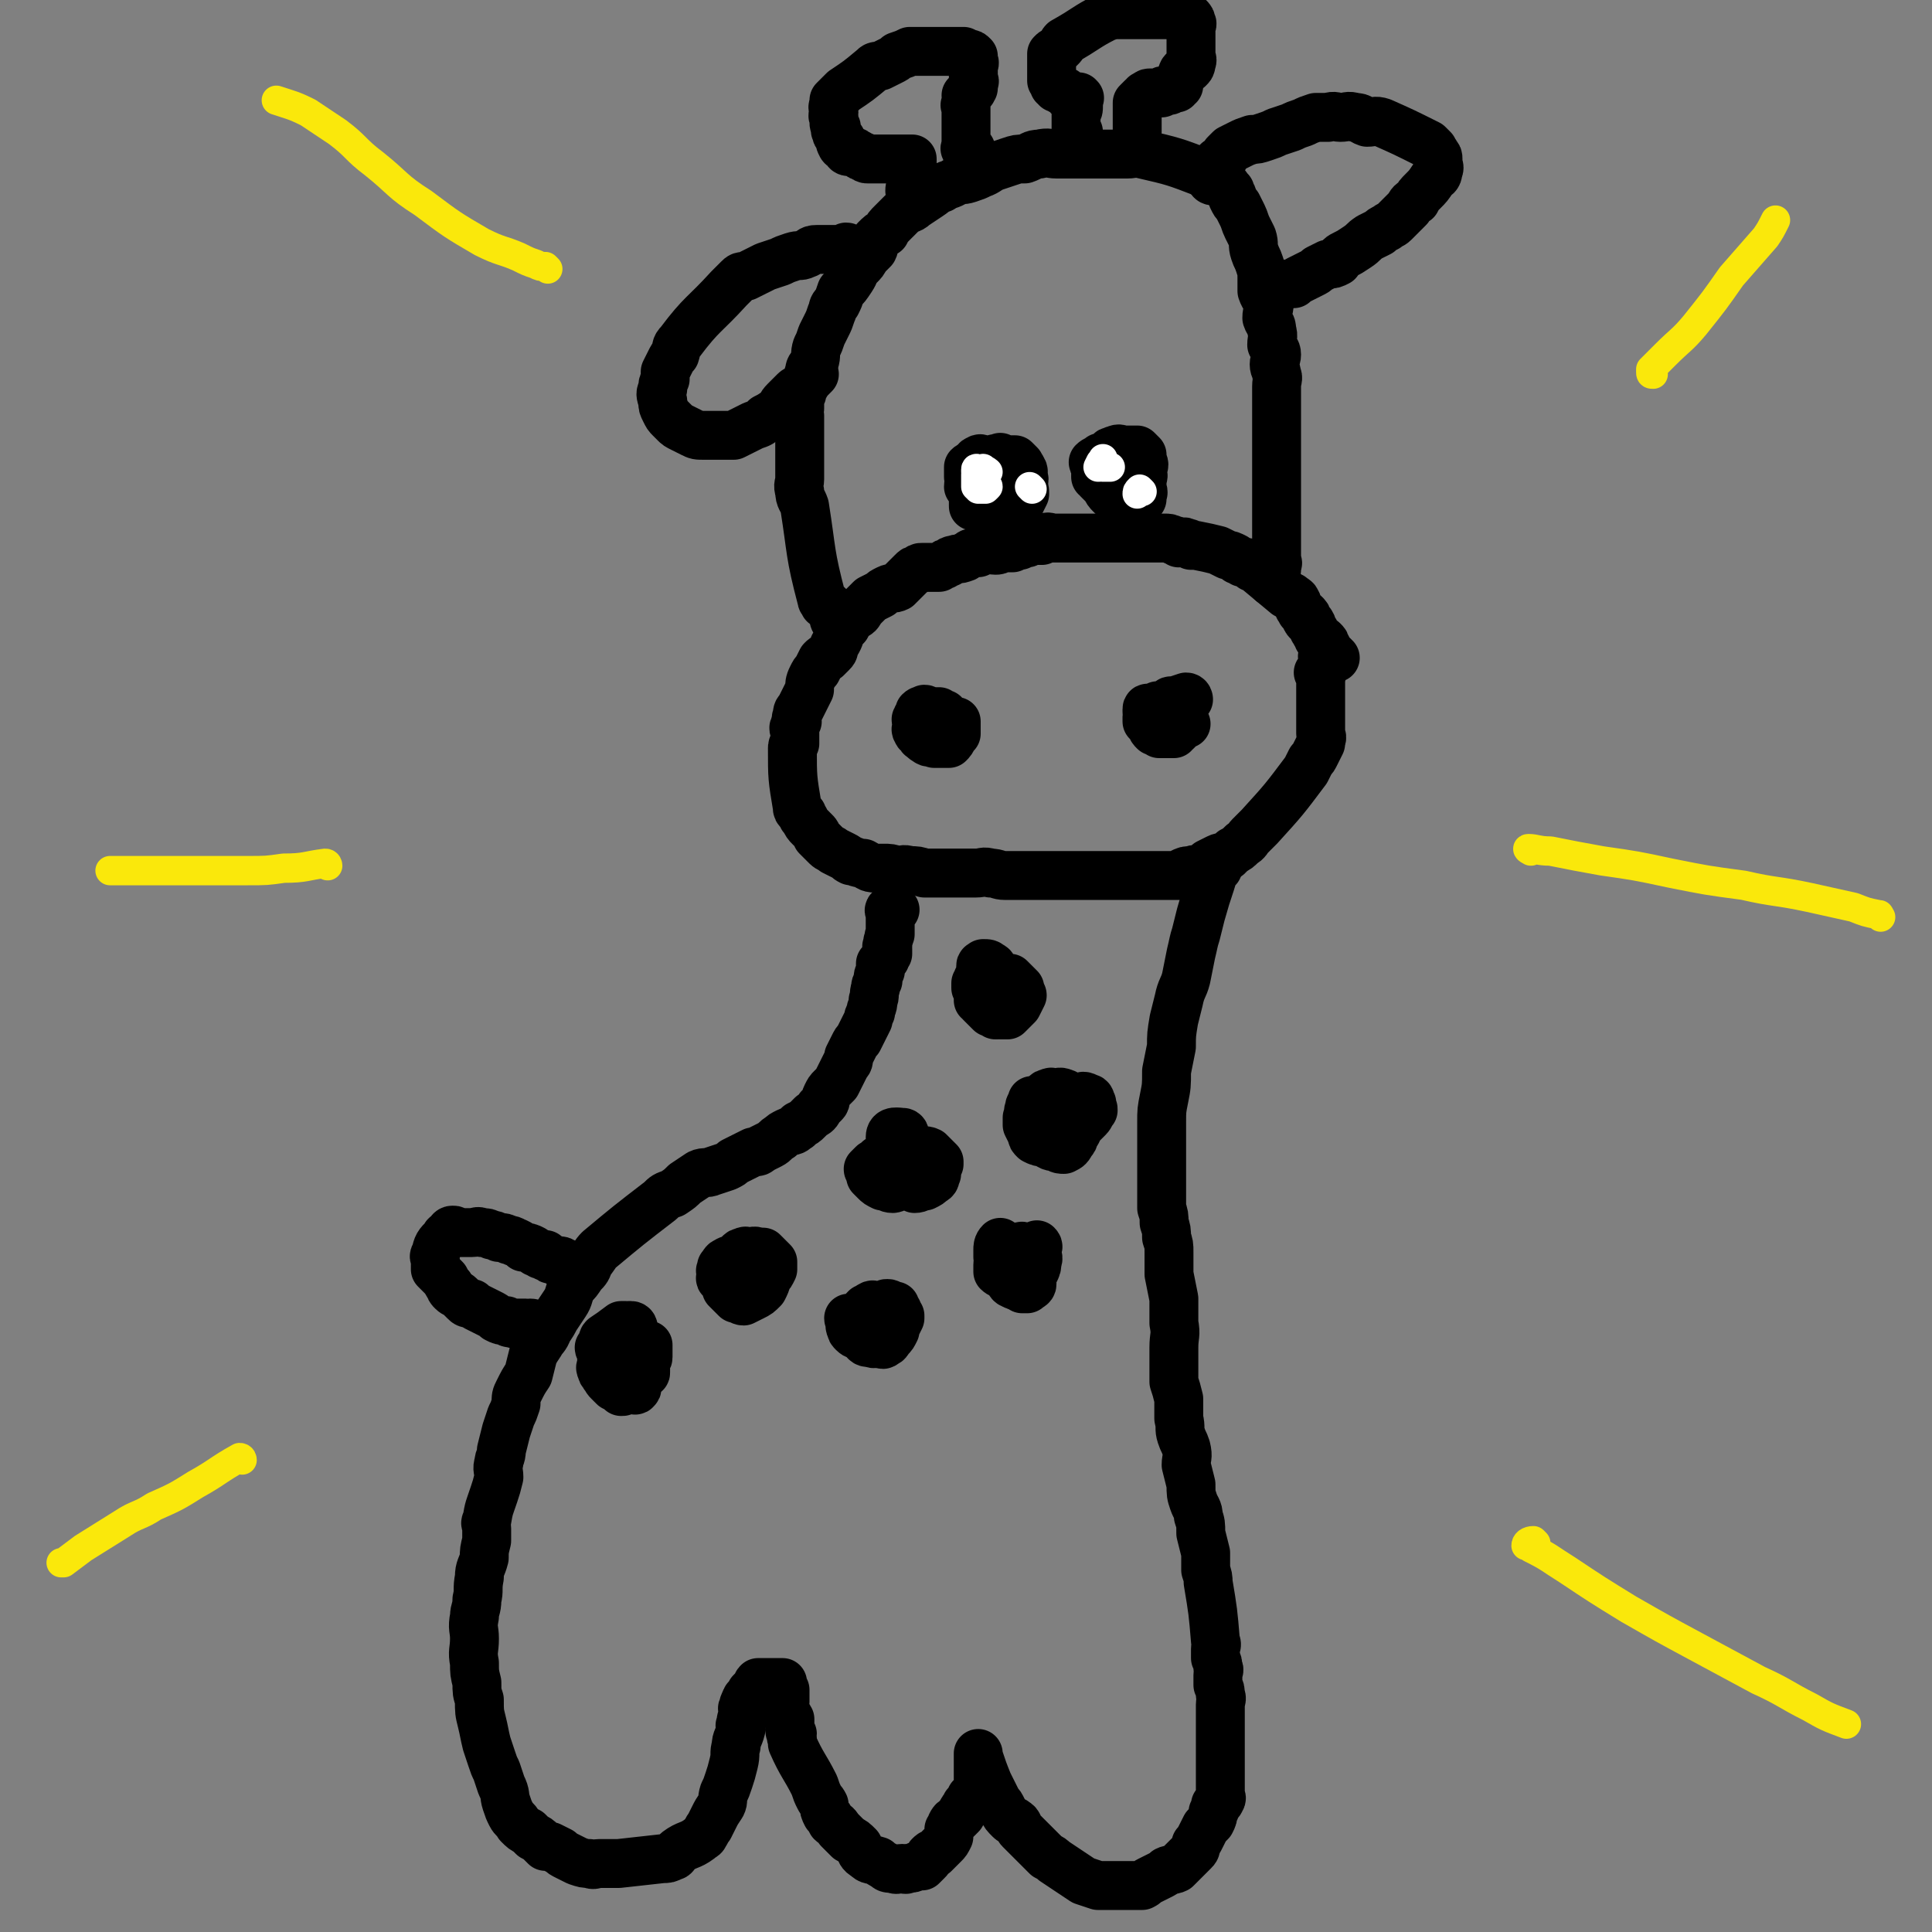 <svg viewBox='0 0 790 790' version='1.1' xmlns='http://www.w3.org/2000/svg' xmlns:xlink='http://www.w3.org/1999/xlink'><rect x="0" y="0" width="790" height="790" fill="#808080" stroke="none"/><g fill='none' stroke='#000000' stroke-width='20' stroke-linecap='round' stroke-linejoin='round'><path d='M498,355c0,0 -1,-1 -1,-1 -1,3 -1,4 -2,7 -2,6 -2,6 -4,13 -1,4 -1,4 -2,8 -1,3 -1,4 -2,8 -1,5 -1,5 -2,10 -1,4 -2,4 -3,9 -1,4 -1,4 -2,8 -1,6 -1,6 -1,11 -1,5 -1,5 -2,10 0,6 0,6 -1,11 -1,5 -1,5 -1,10 0,4 0,4 0,8 0,3 0,3 0,6 0,3 0,3 0,6 0,3 0,3 0,7 0,4 0,4 0,8 1,3 1,3 1,6 1,3 1,3 1,6 1,3 1,3 1,6 0,5 0,5 0,9 1,5 1,5 2,10 0,5 0,5 0,10 1,5 0,5 0,10 0,4 0,4 0,8 0,3 0,3 0,6 1,3 1,3 2,7 0,4 0,4 0,8 1,4 0,4 1,7 1,3 1,2 2,5 1,4 0,4 0,7 1,4 1,4 2,8 0,4 0,4 1,7 1,3 2,3 2,6 1,3 1,3 1,7 1,4 1,4 2,8 0,4 0,4 0,7 1,3 1,3 1,5 2,12 2,12 3,24 1,2 0,2 0,3 0,2 0,2 0,4 1,2 1,2 1,4 1,1 0,1 0,3 0,2 0,2 0,4 1,2 1,2 1,4 1,2 0,2 0,4 0,2 0,2 0,4 0,1 0,1 0,3 0,2 0,2 0,4 0,1 0,1 0,2 0,2 0,2 0,3 0,1 0,1 0,3 0,1 0,1 0,3 0,1 0,1 0,2 0,2 0,2 0,4 0,2 0,2 0,4 0,1 0,1 0,2 0,2 0,2 0,3 0,1 1,1 0,2 0,1 -1,1 -2,2 0,2 0,2 -1,3 0,2 0,2 -1,4 -1,1 -1,1 -2,2 -1,2 -1,2 -2,4 -1,2 -1,2 -2,3 0,2 0,2 -1,3 -1,1 -1,1 -2,2 -1,1 -1,1 -2,2 -1,1 -1,1 -3,3 -2,1 -2,0 -4,1 -1,1 -1,1 -3,2 -2,1 -2,1 -4,2 -2,1 -1,1 -3,2 -3,0 -3,0 -5,0 -2,0 -2,0 -5,0 -2,0 -2,0 -4,0 -2,0 -2,0 -4,0 -3,-1 -3,-1 -6,-2 -3,-2 -3,-2 -6,-4 -3,-2 -3,-2 -6,-4 -1,-1 -1,-1 -3,-2 -2,-2 -2,-2 -4,-4 -2,-2 -2,-2 -3,-3 -2,-2 -2,-2 -4,-4 -1,-1 0,-2 -2,-3 -1,-1 -1,0 -2,-1 -2,-2 -2,-2 -3,-4 -1,-2 -1,-2 -2,-3 -1,-2 -1,-2 -2,-4 -1,-2 -1,-2 -2,-4 -2,-5 -2,-5 -4,-11 0,0 0,-1 0,-1 0,0 0,1 0,1 0,1 0,1 0,2 0,1 0,1 0,2 0,1 0,1 0,2 0,1 0,1 0,2 0,1 0,1 0,2 0,0 0,0 0,1 0,1 1,1 0,2 0,1 0,1 -1,2 -1,1 -1,1 -2,2 0,1 0,1 -1,2 0,0 0,1 -1,1 0,1 -1,1 -1,2 -1,1 -1,1 -1,2 -1,1 -1,1 -2,2 -1,1 -1,0 -2,2 0,1 0,1 -1,2 0,2 0,2 0,3 -1,2 -1,2 -2,3 -1,1 -1,1 -2,2 -1,1 -1,1 -2,2 -1,0 -1,0 -2,1 0,1 0,1 -1,2 -1,1 -1,1 -2,2 -1,0 -1,0 -2,0 -2,1 -2,1 -4,1 -1,1 -1,0 -2,0 -2,0 -2,1 -4,0 -2,0 -2,0 -3,-1 -2,-1 -2,-1 -3,-2 -3,-1 -3,0 -5,-2 -2,-1 -2,-2 -3,-4 -2,-2 -2,-2 -4,-3 -2,-2 -2,-2 -4,-4 -1,-2 -2,-2 -3,-3 -1,-2 -1,-2 -2,-3 -1,-2 -1,-2 -1,-4 -1,-2 -1,-1 -2,-3 -1,-2 -1,-2 -2,-5 -4,-8 -5,-8 -9,-17 0,-1 0,-1 0,-2 -1,-1 0,-1 0,-2 -1,-1 -1,-1 -1,-1 0,-1 0,-1 0,-2 0,-2 0,-2 0,-3 -1,-2 -2,-2 -3,-4 0,-1 1,-1 1,-3 0,-1 0,-1 0,-1 0,-1 0,-1 0,-2 0,-1 0,-1 0,-2 -1,-1 -1,-1 -1,-2 -1,0 0,-1 0,-1 -1,0 -2,0 -3,0 0,0 0,0 -1,0 0,0 0,0 -1,0 -1,0 -1,0 -1,0 -1,0 -1,0 -2,0 0,0 0,0 0,0 -1,0 -2,0 -2,0 -1,1 0,1 -1,2 -1,1 -1,1 -2,2 0,1 0,1 0,2 -1,1 -2,0 -2,1 -1,2 -1,2 -1,3 -1,1 0,1 0,2 0,1 0,1 0,2 -1,1 -1,1 -1,3 -1,1 0,1 0,2 -1,4 -2,4 -2,7 -1,3 0,3 -1,7 -1,4 -1,4 -2,7 -1,3 -1,3 -2,5 -1,3 0,3 -1,5 -2,3 -2,3 -3,5 -1,2 -1,2 -2,4 -1,1 -1,2 -2,3 0,1 -1,1 -2,2 -4,3 -5,2 -9,5 -1,1 -1,2 -2,2 -2,1 -2,1 -4,1 -9,1 -9,1 -18,2 -1,0 -1,0 -2,0 -1,0 -1,0 -2,0 -2,0 -2,0 -4,0 -2,0 -2,1 -4,0 -2,0 -2,0 -5,-1 -2,-1 -2,-1 -4,-2 -2,-1 -2,-1 -3,-2 -2,-1 -2,-1 -4,-2 -1,0 -1,0 -2,0 -1,-1 -1,-1 -2,-2 -1,-1 -1,-1 -3,-2 -1,-1 -1,-1 -2,-2 -2,-1 -2,-1 -4,-3 -1,-2 -2,-2 -3,-4 -1,-2 -1,-2 -2,-5 -1,-3 0,-3 -2,-7 -1,-3 -1,-3 -2,-6 -1,-2 -1,-2 -2,-5 -1,-3 -1,-3 -2,-6 -1,-4 -1,-5 -2,-9 -1,-4 -1,-4 -1,-9 -1,-3 -1,-3 -1,-7 -1,-4 -1,-4 -1,-8 -1,-5 0,-5 0,-10 0,-4 -1,-4 0,-9 0,-3 1,-3 1,-7 1,-4 0,-4 1,-9 0,-4 1,-4 2,-8 0,-3 0,-3 1,-7 0,-2 0,-2 0,-5 0,-2 -1,-2 0,-3 1,-6 1,-5 3,-11 1,-3 1,-3 2,-7 0,-3 -1,-3 0,-6 0,-2 1,-2 1,-5 1,-4 1,-4 2,-8 1,-3 1,-3 2,-6 1,-2 1,-2 2,-5 0,-3 0,-3 1,-5 2,-4 2,-4 4,-7 1,-4 1,-4 2,-8 1,-2 1,-2 3,-5 1,-2 2,-2 3,-5 2,-3 2,-3 3,-5 2,-3 2,-3 4,-6 2,-3 1,-3 3,-7 2,-2 2,-2 4,-5 2,-2 2,-2 3,-5 2,-2 2,-3 4,-5 12,-10 12,-10 25,-20 2,-2 2,-2 5,-3 3,-2 3,-2 5,-4 3,-2 3,-2 6,-4 2,-1 3,0 5,-1 3,-1 3,-1 6,-2 2,-1 2,-1 3,-2 2,-1 2,-1 4,-2 2,-1 2,-1 4,-2 2,0 2,0 3,-1 2,-1 2,-1 4,-2 2,-1 2,-2 4,-3 1,-1 1,-1 3,-2 2,-1 2,0 4,-2 1,0 0,-1 1,-1 2,-1 2,-1 3,-2 1,-1 1,-1 2,-2 2,-1 2,-1 3,-3 1,-1 1,-1 2,-2 1,-1 0,-1 1,-3 1,-2 1,-2 2,-3 1,-1 1,-1 2,-2 1,-2 1,-2 2,-4 1,-2 1,-2 2,-4 1,-1 1,-1 1,-3 1,-2 1,-2 2,-4 1,-2 1,-2 2,-3 1,-2 1,-2 2,-4 1,-2 1,-2 2,-4 0,-1 0,-1 1,-3 0,-2 1,-2 1,-5 1,-2 0,-2 1,-5 0,-1 0,-1 1,-3 0,-2 0,-2 1,-4 0,-1 0,-1 0,-3 1,-1 1,-1 2,-2 0,-1 0,-1 1,-2 0,-1 0,-1 0,-2 0,-1 -1,-1 0,-1 0,-1 0,-1 0,-2 1,-2 0,-2 1,-3 0,-1 0,-1 0,-2 0,-1 0,-1 0,-2 0,-1 0,-1 0,-1 0,-1 0,-1 0,-2 0,-1 0,-1 0,-2 0,0 -1,-1 0,-1 0,0 0,0 1,-1 0,0 0,1 1,1 '/><path d='M546,269c0,0 -1,-1 -1,-1 -2,0 -3,1 -4,1 -1,-1 1,-2 1,-3 1,-1 1,-1 0,-2 0,-1 0,-1 -1,-2 -1,-1 -1,0 -2,-1 0,-1 0,-1 -1,-2 0,-1 -1,-1 -1,-2 -1,-1 0,-1 -1,-2 0,-1 -1,0 -2,-2 0,0 1,-1 0,-1 0,-1 -1,-1 -2,-2 0,-1 -1,-1 -1,-2 -1,-1 0,-1 -1,-2 0,-1 -1,-1 -2,-2 -1,0 -1,-1 -2,-1 -6,-5 -6,-5 -12,-10 -1,-1 -1,-1 -2,-1 -1,-1 -1,-1 -2,-2 -1,0 -1,0 -2,0 -1,-1 -1,-1 -2,-1 -1,-1 -1,-1 -1,-1 -2,-1 -2,-1 -3,-1 -2,-1 -2,-1 -4,-2 -4,-1 -4,-1 -9,-2 -1,0 -1,0 -2,0 -1,-1 -1,-1 -2,-1 -1,-1 -1,0 -3,0 -1,-1 -1,-1 -2,-1 -2,-1 -2,-1 -4,-1 -1,0 -1,0 -2,0 -2,0 -2,0 -3,0 -1,0 -1,0 -3,0 -1,0 -1,0 -2,0 -2,0 -2,0 -4,0 -1,0 -1,0 -2,0 -2,0 -2,0 -3,0 -1,0 -1,0 -3,0 -1,0 -1,0 -2,0 -2,0 -2,0 -4,0 -1,0 -1,0 -2,0 -2,0 -2,0 -3,0 -6,0 -6,0 -13,0 -1,0 -1,-1 -3,0 -1,0 0,0 -1,1 -1,0 -1,0 -2,0 -1,0 -1,0 -2,0 -1,0 -1,0 -2,1 -1,0 -1,0 -3,1 -1,0 -1,0 -3,1 -2,0 -2,0 -4,0 -2,1 -2,1 -3,1 -2,0 -2,-1 -4,0 -1,0 -1,0 -3,1 0,0 -1,0 -1,0 -2,0 -2,0 -3,1 -1,0 -1,1 -2,1 -2,1 -2,0 -4,1 -1,0 -1,0 -2,1 -1,0 -1,0 -2,1 -1,0 -1,0 -2,1 -1,0 -1,0 -2,0 -1,0 -1,0 -2,0 -1,0 -1,0 -2,0 0,0 0,0 -1,0 -1,0 -1,0 -2,1 -1,0 -1,0 -2,1 -1,1 -1,1 -2,2 -1,1 -1,1 -2,2 -1,1 -1,1 -2,2 -2,1 -2,0 -4,1 -2,1 -2,1 -3,2 -2,1 -2,1 -4,2 -2,2 -2,2 -4,4 -1,2 -1,2 -3,3 -2,2 -2,2 -3,4 -2,2 -2,2 -3,5 -1,2 -1,2 -2,3 0,2 0,2 -1,3 -1,1 -1,1 -2,2 -1,0 -1,0 -2,1 -1,2 -1,2 -2,4 -1,1 -1,1 -2,3 -1,2 -1,3 -1,5 -1,2 -1,2 -2,4 -1,2 -1,2 -2,4 -1,1 -1,1 -1,3 -1,1 0,1 0,2 -1,1 -1,1 -1,2 -1,1 0,1 0,2 0,0 0,0 0,1 0,2 0,2 0,4 -1,1 -1,1 -1,2 0,12 0,12 2,24 0,1 0,1 1,2 0,0 0,0 1,1 0,1 0,1 1,2 1,2 1,2 2,3 1,1 1,1 2,2 1,1 1,1 1,2 1,1 1,1 2,2 1,1 1,1 2,2 1,1 2,1 3,2 2,1 2,1 4,2 2,1 1,1 3,2 2,0 2,1 5,1 2,1 2,2 5,2 1,0 2,0 3,0 3,0 3,0 6,1 2,0 2,-1 5,0 3,0 3,0 6,1 2,0 2,0 5,0 3,0 3,0 5,0 3,0 3,0 6,0 2,0 2,0 5,0 3,0 3,-1 6,0 3,0 3,1 6,1 3,0 3,0 5,0 3,0 3,0 6,0 2,0 2,0 4,0 3,0 3,0 6,0 1,0 1,0 3,0 3,0 3,0 5,0 2,0 2,0 5,0 2,0 2,0 4,0 3,0 3,0 5,0 3,0 3,0 5,0 3,0 3,0 5,0 3,0 3,0 6,0 1,0 1,0 3,0 2,0 2,0 3,0 1,0 1,0 2,0 2,0 2,0 4,0 1,-1 1,-1 1,-1 2,-1 2,-1 4,-1 2,-1 2,0 4,-1 2,-1 2,-1 3,-2 2,-1 2,-1 4,-2 2,-1 2,0 4,-1 1,-1 1,-1 2,-2 2,-1 2,-1 4,-3 2,-1 2,-2 3,-3 2,-2 2,-2 4,-4 10,-11 10,-11 19,-23 1,-2 1,-2 2,-4 1,-1 1,-1 2,-3 1,-2 1,-2 2,-4 0,-1 0,-1 0,-1 1,-2 0,-2 0,-3 0,-1 0,-1 0,-3 0,-1 0,-1 0,-3 0,-3 0,-3 0,-6 0,-2 0,-2 0,-4 0,-2 0,-2 0,-3 0,-1 0,-1 0,-2 0,-1 0,-1 0,-2 0,-1 1,-1 0,-2 0,0 0,0 -1,0 '/><path d='M342,254c0,0 -1,0 -1,-1 0,0 1,0 1,-1 0,-1 0,-1 -1,-2 -1,-1 -1,-1 -2,-2 -1,-1 -1,-1 -2,-1 0,-1 -1,-1 -1,-2 -5,-19 -4,-19 -7,-38 -1,-3 -2,-3 -2,-6 -1,-3 0,-3 0,-5 0,-2 0,-2 0,-4 0,-2 0,-2 0,-4 0,-1 0,-1 0,-3 0,-2 0,-2 0,-4 0,-2 0,-2 0,-3 0,-2 0,-2 0,-4 0,-2 0,-2 0,-4 0,-1 -1,-1 0,-3 0,-2 0,-2 0,-4 1,-2 1,-2 1,-3 1,-2 1,-2 2,-4 1,-2 0,-2 1,-4 0,-2 1,-2 2,-4 1,-3 0,-3 1,-6 1,-2 1,-2 2,-5 1,-2 1,-2 2,-4 1,-2 1,-2 2,-5 1,-2 0,-2 2,-4 1,-2 1,-2 2,-5 2,-2 2,-2 4,-5 2,-3 1,-3 3,-5 2,-2 2,-2 3,-4 1,-1 1,-1 3,-3 1,-2 0,-2 1,-4 2,-2 2,-2 4,-3 1,-2 1,-2 3,-4 2,-2 2,-2 4,-4 2,-2 3,-1 5,-3 3,-2 3,-2 6,-4 3,-2 2,-2 5,-3 3,-2 3,-1 6,-3 2,-1 2,0 5,-1 3,-1 3,-1 5,-2 3,-1 3,-2 6,-3 3,-1 3,-1 6,-2 3,-1 3,-1 6,-1 3,-1 3,-2 6,-2 4,-1 4,0 7,0 3,0 3,0 6,0 2,0 2,0 5,0 4,0 4,0 7,0 2,0 2,0 5,0 3,0 3,0 6,0 3,0 3,-1 6,0 13,3 13,3 26,8 2,0 2,0 4,1 1,1 2,1 3,3 2,1 1,1 3,3 0,2 1,1 1,3 1,2 1,2 2,3 1,2 1,2 2,4 1,2 1,3 2,5 1,2 1,2 2,4 1,3 0,3 1,6 1,3 1,2 2,5 1,3 1,3 1,6 0,2 0,2 0,5 1,3 2,3 3,5 0,3 -1,3 -1,6 1,3 2,2 2,5 1,3 0,3 0,6 1,2 2,2 2,4 0,2 -1,2 -1,4 0,2 1,2 1,4 1,2 0,2 0,5 0,3 0,3 0,6 0,2 0,2 0,5 0,3 0,3 0,5 0,2 0,2 0,4 0,2 0,2 0,3 0,2 0,2 0,5 0,2 0,2 0,5 0,3 0,3 0,5 0,3 0,3 0,5 0,2 0,2 0,3 0,2 0,2 0,4 0,2 0,2 0,4 0,1 0,1 0,3 0,2 0,2 0,4 0,2 0,2 0,3 0,2 0,2 0,3 0,1 0,1 0,2 0,1 0,1 0,2 0,1 1,1 0,2 0,1 0,1 0,2 -1,2 -1,2 -2,3 0,1 0,1 0,2 '/><path d='M496,74c0,0 -1,0 -1,-1 0,0 0,0 0,-1 0,0 0,0 0,0 0,-1 0,-1 0,-1 0,-1 0,-1 0,-2 1,-1 1,0 1,-1 1,-1 1,-1 2,-2 1,0 1,0 2,-1 1,-1 1,-1 1,-2 1,-1 1,-1 2,-2 2,-1 2,-1 4,-2 2,-1 2,-1 5,-2 2,0 2,0 5,-1 3,-1 3,-1 5,-2 3,-1 3,-1 6,-2 2,-1 2,-1 5,-2 2,-1 2,-1 5,-2 2,0 2,0 5,0 3,-1 3,0 5,0 3,0 3,-1 6,0 3,0 2,1 5,2 3,0 3,-1 6,0 9,4 9,4 19,9 1,1 1,1 2,2 0,1 1,1 1,2 1,1 1,1 1,2 0,1 0,1 0,2 0,1 1,1 0,3 0,2 -1,2 -2,3 -2,3 -2,3 -4,5 -2,2 -2,2 -3,4 -2,1 -2,1 -3,3 -1,1 -1,1 -2,2 -1,1 -1,1 -2,2 -1,1 -1,1 -2,2 -1,1 -2,1 -3,2 -2,1 -2,1 -3,2 -2,1 -2,1 -4,2 -3,2 -2,2 -5,4 -3,2 -3,2 -5,3 -2,1 -2,1 -3,3 -2,1 -2,1 -4,1 -2,1 -2,1 -4,2 -1,1 -1,1 -3,2 -2,1 -2,1 -4,2 -2,1 -2,1 -3,2 -1,0 -1,0 -2,0 '/><path d='M348,104c0,0 -1,0 -1,-1 -1,-1 0,-2 -1,-2 0,0 -1,1 -1,1 -1,0 -1,0 -2,0 -1,0 -1,0 -2,0 -1,0 -1,0 -2,0 -1,0 -1,0 -3,0 -1,0 -1,0 -2,0 -3,0 -2,1 -5,2 -2,1 -2,0 -5,1 -3,1 -3,1 -5,2 -3,1 -3,1 -6,2 -2,1 -2,1 -4,2 -2,1 -2,1 -4,2 -2,0 -2,0 -3,1 -2,2 -2,2 -4,4 -10,11 -11,10 -20,22 -2,2 -1,2 -2,5 -1,1 -1,1 -2,3 -1,2 -1,2 -2,4 0,2 0,2 0,3 -1,2 -1,2 -1,4 -1,2 -1,2 0,5 0,2 0,2 1,4 1,2 1,2 2,3 1,1 1,1 2,2 1,1 1,1 3,2 2,1 2,1 4,2 2,1 2,1 5,1 3,0 3,0 6,0 3,0 3,0 6,0 2,-1 2,-1 4,-2 2,-1 2,-1 4,-2 3,-1 3,-1 5,-3 2,-1 2,-1 5,-3 2,-2 1,-2 3,-4 2,-2 2,-2 4,-4 1,-1 1,0 3,-1 1,-1 0,-1 1,-2 1,-1 1,-1 2,-2 1,-1 1,-1 2,-2 0,0 0,0 0,0 '/><path d='M374,78c0,0 0,-1 -1,-1 0,0 -1,1 -1,1 0,-1 0,-1 1,-2 0,-1 0,-1 0,-2 0,-1 0,-1 0,-1 0,-1 0,-1 0,-2 0,-1 0,-1 0,-2 0,-1 0,-1 0,-2 0,-1 0,-1 0,-2 -1,0 -2,0 -3,0 0,0 0,0 -1,0 -1,0 -1,0 -2,0 0,0 0,0 -1,0 0,0 0,0 -1,0 -1,0 -1,0 -2,0 0,0 0,0 -1,0 -1,0 -1,0 -1,0 -1,0 -1,0 -2,0 -1,0 -1,0 -2,0 0,0 0,0 -1,0 0,0 0,0 -1,0 -1,0 -1,0 -2,-1 -1,0 -1,0 -2,-1 -1,0 -1,-1 -2,-1 -1,-1 -1,0 -2,0 -1,0 -1,-1 -1,-1 -1,-1 -2,-1 -2,-2 -1,-1 0,-1 0,-2 -1,-1 -1,-1 -1,-1 -1,-1 -1,-1 -1,-2 -1,-1 0,-1 0,-2 -1,-1 -1,-1 -1,-2 0,-1 0,-1 0,-2 -1,-1 0,-1 0,-2 0,-2 -1,-2 0,-3 0,-1 0,-1 0,-2 1,-1 1,-1 2,-2 1,-1 1,-1 2,-2 6,-4 6,-4 12,-9 1,-1 1,-1 3,-1 2,-1 2,-1 4,-2 2,-1 2,-1 3,-2 3,-1 3,-1 5,-2 3,0 3,0 6,0 3,0 3,0 5,0 2,0 2,0 4,0 2,0 2,0 3,0 1,0 1,0 2,0 1,0 1,0 2,0 1,1 1,1 2,1 1,0 1,0 2,1 0,1 0,1 0,2 1,1 0,1 0,2 0,1 0,1 0,1 0,1 0,1 0,2 0,1 0,1 0,2 0,1 1,1 0,2 0,1 0,1 0,2 -1,1 0,1 -1,1 -1,1 -1,1 -2,2 0,1 1,1 0,2 0,1 0,1 0,2 -1,0 0,0 0,0 0,1 0,1 0,1 0,1 0,1 0,2 0,1 0,1 0,2 0,1 0,1 0,2 0,1 0,1 0,1 0,1 0,1 0,2 0,1 0,1 0,2 0,1 0,1 0,2 0,1 0,1 0,2 0,0 0,0 0,1 0,0 -1,1 0,1 0,0 0,0 1,0 0,0 0,0 1,0 '/><path d='M441,54c0,0 -1,-1 -1,-1 0,1 0,2 0,2 1,0 0,-1 0,-2 0,-1 0,-1 0,-2 0,-1 0,-1 0,-3 0,-1 0,-1 0,-2 1,-1 1,-1 1,-3 0,-1 0,-1 0,-2 0,-1 1,-1 0,-1 0,-1 0,0 -1,0 -1,0 -1,0 -2,0 -1,0 -1,-1 -2,-2 -1,-1 -1,-1 -2,-1 -1,-1 -1,-1 -2,-1 0,0 0,-1 -1,-1 0,-1 0,-1 -1,-2 0,-1 0,-1 0,-2 0,-1 0,-1 0,-1 0,-1 0,-1 0,-2 0,-1 0,-1 0,-2 0,-1 0,-1 0,-2 0,-1 0,-1 0,-2 1,-1 1,-1 2,-1 1,-1 1,-1 2,-2 1,-1 0,-1 1,-2 9,-5 9,-6 17,-10 3,-1 3,-1 6,-1 5,0 5,0 11,0 2,0 2,0 5,0 2,0 2,0 3,0 2,0 2,0 3,0 1,0 1,0 2,0 1,0 1,0 2,0 1,0 1,0 2,1 1,1 1,1 1,2 1,1 0,1 0,2 0,1 0,1 0,2 0,2 0,2 0,4 0,2 0,2 0,3 0,2 0,2 0,3 0,1 1,1 0,3 0,1 0,1 -1,2 -1,0 -1,0 -2,1 -1,1 0,1 -1,2 0,1 0,1 -1,2 0,1 0,1 0,2 -1,0 -1,1 -1,1 -1,0 -1,0 -2,0 -1,0 0,1 -1,1 0,0 -1,0 -2,0 -1,0 0,0 -1,1 -1,0 -1,0 -2,0 -1,0 -1,0 -2,0 0,0 0,0 -1,0 -1,0 -1,1 -2,1 0,1 0,1 -1,1 -1,1 -1,1 -2,2 0,1 0,1 0,2 0,1 0,1 0,3 0,1 0,1 0,2 0,0 0,0 0,1 0,1 0,1 0,2 0,1 0,1 0,2 '/><path d='M410,188c0,0 -1,-1 -1,-1 -1,1 -1,1 -1,2 0,1 0,1 0,2 1,1 0,1 0,2 0,1 0,1 0,2 0,0 0,0 0,1 0,0 0,1 0,1 1,1 1,1 2,2 1,1 1,1 2,2 0,0 0,1 1,1 1,0 1,0 2,0 1,0 2,0 2,0 0,0 -1,0 -2,0 0,0 0,0 -1,0 -1,0 -1,-1 -2,0 -1,0 0,0 -1,1 0,1 -1,1 -1,2 -1,0 -1,0 -1,0 0,1 0,1 0,1 2,0 2,0 3,0 1,0 1,0 2,0 1,-1 1,-1 1,-2 0,0 0,0 -1,-1 0,-1 0,-1 0,-2 0,-1 0,-1 0,-2 0,0 1,0 0,-1 0,0 -1,0 -2,0 -1,0 -1,0 -1,0 -1,0 -1,0 -2,0 -1,0 -1,0 -2,0 -2,0 -2,0 -3,0 -1,0 -1,-1 -2,0 -1,0 0,1 -1,2 -1,1 -2,0 -2,1 -1,1 0,1 -1,2 0,1 0,1 0,2 0,1 0,2 0,2 5,1 6,1 11,1 2,0 1,-1 2,-2 1,-1 2,-1 2,-2 0,-1 0,-1 -1,-3 -2,-3 -2,-3 -5,-5 0,-1 -1,-1 -1,0 -1,0 -1,1 -2,1 -1,1 -1,1 -2,2 0,1 0,1 -1,2 0,1 0,1 0,2 1,1 1,1 1,2 1,1 1,1 2,1 1,1 1,2 2,2 1,1 1,2 3,2 1,0 1,0 3,0 1,-1 1,-1 1,-1 1,-1 1,-1 2,-1 1,-1 1,-1 2,-2 1,-2 1,-2 2,-4 0,-2 0,-2 -1,-4 0,-2 1,-2 0,-4 0,-1 0,-1 -1,-2 -1,-1 -1,-1 -3,-2 -1,-1 -1,-1 -3,-2 -2,0 -2,0 -4,0 -2,0 -2,0 -3,0 -1,0 -1,0 -2,0 -1,0 -1,-1 -2,0 -1,0 -1,1 -2,2 -1,1 -1,0 -2,1 0,1 0,2 0,4 1,2 0,2 0,4 1,1 1,1 2,2 1,1 1,1 2,2 1,1 1,1 2,2 1,1 1,1 3,2 2,0 2,0 4,1 1,0 2,1 3,0 4,-4 4,-5 6,-10 1,-2 1,-2 0,-4 0,-1 1,-1 0,-2 0,-1 -1,-1 -1,-2 -1,-1 -1,-1 -2,-2 -1,0 -1,0 -2,0 -1,0 -1,0 -2,0 -1,0 -1,0 -3,0 -1,0 -1,-1 -2,0 -2,0 -2,1 -2,2 -1,3 -1,3 -2,6 -1,3 -1,3 -1,6 1,2 1,2 3,4 0,1 0,2 1,3 2,1 2,0 3,1 0,0 0,0 0,0 '/><path d='M451,188c0,0 -1,-1 -1,-1 -1,1 -2,1 -3,2 0,1 1,0 1,1 1,1 0,1 0,2 0,1 0,1 0,3 1,0 1,1 1,1 1,1 1,1 2,2 1,1 1,1 2,2 0,1 1,0 1,1 1,0 1,0 2,1 1,0 1,0 2,0 0,0 0,0 1,0 0,0 0,0 0,0 1,-1 0,-1 0,-1 0,-1 0,-1 0,-2 1,-1 1,-1 1,-2 1,-1 2,-1 2,-3 0,-1 0,-1 -1,-2 0,-2 0,-2 -1,-4 0,-1 0,-1 -1,-2 0,-1 0,-1 -1,-1 -1,-1 -1,0 -2,0 0,0 0,0 -1,0 0,0 -1,-1 -1,0 0,0 0,0 0,1 0,1 0,1 0,2 0,1 0,1 0,2 0,1 0,1 0,3 0,0 0,1 0,1 1,1 1,1 2,2 1,1 1,1 2,2 0,1 0,1 1,1 1,0 1,0 2,0 1,0 1,0 2,0 1,0 1,0 2,0 0,-1 0,-1 0,-2 1,-1 0,-1 0,-2 0,-2 0,-2 0,-3 0,-1 0,-1 0,-2 0,-2 0,-2 0,-3 0,-1 1,-1 0,-1 0,-1 -1,-1 -2,-1 0,0 0,0 -1,0 -1,0 -1,0 -2,0 -1,0 -1,-1 -2,0 -2,1 -2,0 -3,2 -1,6 -1,7 -1,13 1,1 1,1 2,2 1,0 1,0 2,0 1,0 1,0 2,0 1,0 2,0 3,0 1,-1 1,-1 1,-2 1,-1 2,-1 2,-2 1,-1 0,-1 0,-2 0,-1 0,-1 0,-2 1,-1 1,-1 1,-2 1,-2 1,-2 0,-4 0,-1 0,-1 0,-2 -1,-1 -1,-1 -2,-2 -1,0 -1,0 -2,0 -2,0 -2,0 -4,0 -1,0 -1,-1 -3,0 -1,0 -1,1 -2,2 -1,0 -1,0 -2,1 -1,1 -2,1 -2,2 0,2 0,2 0,3 1,2 0,2 0,4 1,2 1,2 2,3 1,2 1,2 2,3 1,1 1,1 2,2 1,1 1,2 2,2 0,0 1,0 1,0 1,0 1,0 2,0 1,0 1,0 2,0 1,0 1,0 2,0 1,-1 1,-1 2,-2 0,-1 0,-1 0,-2 1,-1 0,-1 0,-2 0,-2 0,-2 0,-4 0,-1 1,-1 0,-3 0,-1 0,-2 -1,-3 -1,-1 -1,0 -2,-1 -1,-1 0,-1 -1,-2 -1,0 -1,0 -2,0 -1,0 -1,-1 -2,0 -1,0 -1,0 -2,1 -1,0 -1,0 -2,1 -1,1 -1,0 -1,2 -1,1 -1,1 -1,3 0,2 0,2 0,4 1,1 2,1 3,2 1,1 1,1 1,2 1,1 1,1 2,1 0,0 0,0 0,0 '/><path d='M486,286c0,0 0,-1 -1,-1 -3,1 -3,1 -6,2 0,0 0,0 0,0 0,0 0,-1 -1,0 0,0 0,0 0,1 0,0 1,1 0,1 0,0 0,0 -1,0 0,0 0,0 -1,0 0,0 0,0 -1,0 -1,0 -1,0 -1,0 0,0 -1,-1 -1,0 0,0 0,0 0,1 0,1 1,1 0,2 0,0 0,0 -1,1 0,0 0,0 0,1 0,0 0,0 0,0 0,1 0,2 0,2 1,0 1,0 2,0 1,0 1,0 2,0 1,0 1,0 2,0 1,0 1,0 2,0 1,0 1,0 1,0 1,0 1,0 2,0 1,0 2,0 2,0 -2,-3 -2,-4 -5,-6 -2,-1 -2,0 -3,0 -2,0 -2,0 -3,0 -1,0 -1,0 -2,0 -1,0 -1,0 -2,0 0,0 -1,-1 -1,0 0,0 0,1 0,1 1,1 0,1 0,2 0,1 0,1 0,2 1,1 1,1 2,2 0,1 0,1 1,2 1,0 1,0 2,1 1,0 1,0 2,0 1,0 1,0 2,0 1,0 1,0 2,0 0,-1 0,-1 1,-1 1,-1 1,-1 2,-2 1,-1 0,-1 0,-2 0,-1 0,-1 0,-2 0,-1 1,-1 0,-1 0,-1 0,-2 0,-2 -1,-1 -1,0 -2,0 -1,0 -1,0 -2,0 -2,0 -2,-1 -4,0 -1,0 -1,0 -2,1 0,0 0,0 -1,1 0,1 0,1 0,2 '/><path d='M379,291c0,0 0,-1 -1,-1 0,0 0,1 -1,1 0,0 0,-1 -1,0 0,0 0,0 0,1 -1,1 0,1 0,1 0,1 -1,1 0,2 0,1 0,1 1,2 1,1 1,0 2,1 1,0 1,1 2,1 1,0 1,0 2,0 1,0 1,0 2,0 1,-1 0,-1 1,-2 0,-1 0,-1 0,-2 0,0 0,0 0,-1 0,-1 0,-2 0,-2 -1,0 -1,1 -2,1 -1,0 -1,0 -2,0 -1,0 -1,0 -1,0 -1,0 -1,0 -2,0 -1,0 -1,-1 -2,0 -1,0 0,0 0,1 -1,1 0,1 0,2 0,1 0,1 0,2 0,1 0,1 0,1 0,1 -1,3 0,2 3,-3 3,-4 7,-9 0,0 0,0 0,-1 -1,0 -1,0 -2,0 -1,0 -1,0 -2,0 -1,0 -1,-1 -2,0 -1,0 -1,0 -2,1 -1,1 -1,1 -1,2 -1,0 0,1 0,1 0,1 0,1 0,2 0,1 -1,1 0,2 0,1 1,1 2,2 1,1 0,1 2,2 1,1 1,0 3,1 2,0 2,0 4,0 1,0 1,0 2,0 1,-1 1,-1 2,-3 0,0 0,0 1,-1 0,-1 0,-1 0,-2 0,-1 0,-1 0,-2 0,0 0,-1 0,-1 -1,0 -2,0 -3,0 -1,0 -1,0 -1,0 -1,0 -1,0 -2,0 '/><path d='M218,542c0,0 0,-1 -1,-1 0,0 0,0 0,0 -1,1 -1,0 -2,0 -1,0 -1,0 -2,0 -1,0 -1,0 -2,0 0,0 0,1 -1,0 -2,0 -2,0 -3,-1 -2,0 -2,0 -4,-1 -1,-1 -1,-1 -3,-2 -2,-1 -2,-1 -4,-2 -2,-1 -2,-1 -3,-2 -2,0 -2,0 -3,-1 -1,-1 -1,-1 -2,-2 -1,-1 -2,-1 -3,-2 -1,-1 -1,-1 -1,-2 -1,-1 -1,-1 -2,-3 -1,-1 -1,-1 -2,-2 -1,-1 -1,-1 -2,-2 0,-1 0,-1 0,-2 0,-1 0,-1 0,-2 0,-1 -1,-1 0,-2 1,-4 1,-4 4,-7 0,-1 1,-1 1,-1 1,-1 1,-2 2,-2 1,0 1,0 2,1 2,0 2,0 4,0 1,0 1,0 2,0 2,0 2,-1 4,0 2,0 2,0 4,1 1,0 1,0 3,1 2,0 2,0 4,1 2,0 2,1 3,1 2,1 2,1 3,2 2,0 2,0 4,1 0,0 0,0 1,1 1,0 1,0 2,1 1,0 1,0 2,0 0,1 0,1 1,1 1,1 1,1 2,1 1,0 1,0 2,1 1,0 1,-1 2,0 1,0 1,1 2,1 1,1 1,0 2,1 1,0 1,0 1,0 '/><path d='M259,543c0,0 0,-1 -1,-1 0,0 0,0 -1,0 0,1 0,0 -1,0 0,0 0,0 -1,0 0,0 0,0 -1,0 0,0 0,0 0,0 -4,3 -4,3 -7,5 -1,1 0,1 0,2 -1,1 -1,1 -2,2 0,1 1,1 1,2 0,0 0,0 0,1 0,1 0,1 0,2 0,1 0,1 0,2 0,1 -1,1 0,2 0,1 0,1 1,2 0,0 0,1 1,1 0,1 0,1 1,2 1,1 1,1 2,2 2,1 2,1 3,2 1,0 1,0 2,-1 1,0 1,0 3,0 0,0 1,1 1,0 1,0 0,-1 0,-2 0,-1 0,-1 0,-2 0,0 0,0 0,-1 0,-1 0,-1 0,-2 0,-1 0,-1 0,-2 -1,-1 -1,-1 -2,-2 0,-1 -1,-1 -1,-2 -1,0 -1,-1 -2,-1 -1,-1 -1,-1 -2,-2 -1,0 -1,0 -2,0 0,0 0,0 0,0 -1,1 -1,2 0,3 0,1 0,1 1,2 1,1 1,1 2,2 1,1 2,1 3,1 2,1 2,1 4,1 1,1 1,0 2,0 1,0 1,1 1,0 0,0 0,-1 0,-2 0,0 0,-1 0,-1 0,-1 0,-1 0,-2 0,-1 0,-1 0,-1 -1,0 -1,0 -1,0 -1,1 -1,0 -1,0 -1,0 -2,0 -2,0 0,0 2,1 2,0 -1,-1 -1,-2 -3,-5 0,0 -1,0 -1,0 0,1 1,2 1,3 0,0 0,0 0,1 0,1 0,1 1,2 1,0 1,0 2,-1 1,0 1,0 2,0 0,0 1,1 1,0 0,0 0,0 0,-1 0,-1 0,-1 0,-2 0,-1 0,-1 0,-1 0,-1 0,-1 0,-1 -1,0 -1,0 -1,0 -1,1 -1,1 -1,2 -1,0 0,0 0,1 0,0 0,0 0,0 '/><path d='M298,518c0,0 0,-1 -1,-1 -1,0 -1,0 -2,1 0,0 0,0 0,1 -1,1 0,1 0,2 0,1 -1,2 0,2 6,2 7,3 14,3 1,0 0,-1 1,-2 0,0 0,-1 0,-1 0,-1 0,-1 0,-2 0,-1 0,-1 0,-2 -1,-1 -1,0 -2,0 -1,-1 -1,0 -2,0 0,0 0,0 -1,0 -1,0 -1,0 -2,0 -1,0 -1,0 -2,0 -1,0 -1,-1 -2,0 -1,0 -1,0 -2,2 0,0 0,0 0,1 -1,2 -1,2 0,3 0,1 0,1 0,2 1,1 1,1 2,2 1,1 1,1 2,2 1,0 2,1 3,1 2,-1 2,-1 4,-2 2,-1 2,-1 4,-3 1,-2 1,-2 2,-5 1,-1 1,-1 2,-3 0,-1 0,-2 0,-3 -1,-1 -1,-1 -2,-2 -1,-1 -1,-1 -2,-2 -1,0 -1,0 -2,0 -2,-1 -2,0 -4,0 -1,0 -1,-1 -2,0 -1,0 -1,0 -2,1 -1,1 -1,1 -2,2 -1,1 -1,1 -2,2 0,2 1,2 1,4 0,1 -1,1 0,2 0,2 0,2 1,3 1,1 1,1 2,2 0,1 0,1 1,2 0,0 1,0 1,0 1,-1 0,-1 1,-1 0,-1 1,-1 1,-2 -3,-6 -3,-7 -7,-11 0,-1 -1,-1 -2,0 -1,0 -1,1 -2,2 0,1 0,2 1,3 0,2 0,2 0,3 1,1 1,1 3,2 1,1 1,1 3,2 2,0 2,1 4,1 1,-1 1,-1 2,-1 '/><path d='M348,540c0,0 -1,-1 -1,-1 0,0 0,1 1,2 0,1 -1,1 0,2 0,1 0,1 1,2 1,1 2,1 4,2 1,2 1,2 3,2 2,1 2,0 4,0 1,1 1,1 2,0 1,0 1,-1 2,-2 1,-1 1,-1 2,-3 0,-1 0,-1 1,-3 0,-1 0,-1 0,-3 0,-1 0,-1 0,-2 -1,-1 -1,-2 -1,-2 -6,0 -7,0 -12,1 -1,1 -1,1 -1,2 -1,1 -1,2 0,3 0,2 0,2 1,3 1,2 1,2 2,4 0,1 1,1 2,2 0,0 0,0 1,0 1,1 1,0 2,0 1,-1 1,-1 2,-2 1,-2 1,-2 3,-4 1,-2 1,-2 2,-4 0,0 0,0 0,-1 -1,-1 -1,-1 -1,-2 -1,-1 -1,-1 -2,-2 -1,0 -1,-1 -2,-1 -1,0 -1,0 -1,1 -1,0 -1,0 -2,0 -1,0 -1,0 -2,0 -1,0 -1,-1 -2,0 -1,0 0,1 0,2 -1,1 0,1 0,2 0,0 -1,1 0,1 0,1 0,1 1,2 1,1 1,0 2,0 1,1 1,1 2,0 0,0 0,0 1,-1 '/><path d='M370,464c0,0 0,-1 -1,-1 -2,0 -5,-1 -5,2 0,8 1,10 4,18 0,2 1,1 3,2 1,0 1,0 3,1 2,0 2,-1 4,-1 2,-1 2,-1 3,-2 2,-1 1,-1 2,-3 0,-2 0,-2 1,-4 0,0 0,-1 0,-1 -1,-1 -1,-1 -2,-2 -1,-1 -1,-1 -2,-2 -2,-1 -2,0 -4,0 -3,-1 -3,-1 -6,0 -2,0 -2,1 -4,1 -2,1 -2,1 -4,1 -1,0 -1,0 -2,1 -1,0 -1,1 -3,2 -1,1 -1,1 -2,2 0,0 0,1 1,1 0,1 0,1 0,2 1,1 1,1 2,2 1,1 1,1 3,2 2,0 2,1 4,1 1,0 2,-1 3,-1 2,-1 2,-1 4,-2 1,-1 1,-1 2,-2 1,-2 1,-2 2,-4 0,-1 0,-1 0,-2 -1,0 0,-1 0,-1 -1,-1 -1,-2 -2,-2 -1,-1 -1,0 -2,0 -1,-1 -1,0 -2,0 -1,0 -1,0 -2,0 0,0 -1,-1 -1,0 -1,0 -2,0 -2,1 -1,1 0,1 0,2 -1,2 -1,2 0,3 0,1 0,2 1,3 0,1 1,1 1,1 1,1 1,2 2,2 1,1 1,0 2,1 1,0 1,0 2,0 '/><path d='M406,396c0,0 0,-1 -1,-1 -1,-1 -1,-1 -3,-1 0,0 0,1 0,1 0,0 -1,-1 -1,0 0,0 0,1 0,2 1,2 0,2 0,4 0,2 0,2 0,4 1,2 1,2 2,4 1,1 1,1 2,2 1,1 1,1 2,2 1,1 1,1 2,2 2,0 2,0 3,0 1,-1 1,-1 2,-2 1,-1 1,-1 2,-2 1,-2 1,-2 2,-4 0,0 0,-1 -1,-1 0,-1 0,-1 0,-2 -1,-1 -1,-1 -2,-2 -1,-1 -1,-1 -2,-2 -2,0 -2,1 -4,1 -1,0 -1,-1 -2,0 -1,0 -1,0 -2,0 -1,1 -1,1 -2,2 -1,1 -1,1 -2,2 0,1 0,1 -1,2 0,1 0,1 0,2 1,0 1,1 1,1 1,1 1,1 2,2 1,1 1,1 2,2 1,0 1,0 2,1 1,0 1,0 1,0 1,-1 1,-1 2,-2 1,-1 1,-1 2,-2 1,-2 1,-3 2,-5 0,-2 1,-3 -1,-4 -5,-2 -7,-2 -12,-2 -2,0 -1,1 -2,2 0,1 0,1 0,2 1,1 1,1 2,2 1,1 1,0 2,1 '/><path d='M423,451c0,0 -1,-1 -1,-1 0,0 0,1 0,2 1,1 2,1 3,2 1,1 0,1 1,3 2,1 2,1 3,1 2,1 2,1 4,2 1,1 1,2 3,2 2,0 2,0 4,0 1,-1 1,-1 1,-1 1,-1 1,-1 2,-2 1,-1 1,-1 2,-2 1,-1 1,-2 2,-3 0,-1 0,-1 -1,-2 0,-1 1,-1 0,-1 0,-1 0,-2 -1,-2 -2,-1 -2,-1 -4,0 -8,3 -9,3 -16,7 0,1 0,2 0,3 0,1 0,1 0,3 1,1 1,1 2,2 1,1 1,2 2,2 1,1 1,0 2,1 1,0 1,0 3,0 1,-1 1,-1 2,-2 2,-2 2,-2 3,-3 1,-2 1,-2 2,-4 1,-1 0,-1 0,-3 1,-1 1,-2 0,-3 0,-1 0,-1 -2,-1 -1,-2 -1,-2 -3,-2 -2,-1 -2,0 -4,0 -2,0 -2,-1 -3,0 -2,0 -2,0 -4,1 -1,0 -1,1 -3,2 -1,0 -1,0 -1,1 -1,2 0,2 -1,4 0,2 0,2 0,3 1,2 1,2 2,4 0,1 0,1 1,2 2,1 2,1 4,1 2,1 2,2 5,2 1,1 2,1 3,1 2,-1 2,-1 3,-3 1,-1 1,-1 1,-2 2,-3 2,-3 2,-5 1,-2 0,-2 0,-4 0,-1 1,-2 0,-3 0,-2 -1,-1 -2,-3 -1,-1 -1,-1 -2,-1 -1,-1 -1,-2 -2,-2 -2,-1 -2,0 -4,0 -1,0 -1,-1 -2,0 -1,0 -1,0 -2,1 -1,1 -1,1 -2,2 0,1 0,1 -1,2 0,2 0,2 0,3 1,2 1,2 2,3 0,1 1,0 2,1 '/><path d='M410,509c0,0 -1,-1 -1,-1 -1,1 -1,2 -1,3 0,2 0,2 0,3 1,2 0,2 0,3 0,2 0,2 0,3 1,1 2,1 3,2 0,0 0,0 1,1 1,1 1,2 2,2 1,1 1,0 2,1 1,0 2,0 3,0 1,-1 1,-1 2,-3 1,-1 1,-1 2,-3 1,-2 1,-2 1,-4 1,-2 0,-2 0,-3 0,-1 0,-1 0,-2 0,-1 1,-1 0,-2 0,0 0,1 -1,1 -2,0 -2,0 -3,0 -2,0 -2,-1 -3,0 -2,0 -2,0 -4,2 -1,1 -1,1 -2,2 0,1 -1,0 -1,1 -1,1 0,1 -1,2 0,1 0,1 0,2 1,2 2,1 3,3 1,1 1,1 2,2 1,1 1,1 2,1 1,1 1,1 2,2 1,0 1,0 2,0 1,-1 2,-1 2,-2 -1,-6 -1,-7 -4,-14 0,0 -1,0 -1,1 -1,0 -1,0 -2,0 -1,0 -1,0 -2,0 -1,0 -1,-1 -2,0 0,0 0,0 -1,1 0,0 0,1 0,1 0,1 0,1 0,2 1,1 1,2 2,2 1,0 1,0 2,0 0,-1 0,-1 -1,-2 0,-1 0,-1 0,-2 0,0 1,-1 0,-1 0,-1 -1,0 -2,0 '/></g>
<g fill='none' stroke='#FFFFFF' stroke-width='12' stroke-linecap='round' stroke-linejoin='round'><path d='M404,199c0,0 0,-1 -1,-1 0,0 0,1 -1,1 '/><path d='M422,200c0,0 -1,-1 -1,-1 '/><path d='M403,193c0,0 -1,-1 -1,-1 0,0 2,1 2,1 0,0 -1,-1 -2,-1 0,-1 0,0 -1,0 0,0 0,0 -1,0 0,0 -1,-1 -1,0 0,0 0,1 0,1 1,1 0,1 0,1 0,1 0,1 0,1 0,1 0,1 0,1 0,1 0,1 0,1 0,1 0,1 0,1 0,1 0,1 0,1 1,1 1,1 2,1 0,0 0,0 1,0 0,0 1,0 1,0 -1,-1 -2,-1 -3,-1 0,0 0,0 0,1 '/><path d='M451,190c0,0 -1,-1 -1,-1 0,0 -1,2 -1,2 1,0 2,0 2,-1 1,-1 0,-1 0,-2 0,0 0,-1 0,0 0,0 0,0 0,1 0,1 0,1 0,2 0,0 0,0 0,0 1,0 1,0 3,0 '/><path d='M467,201c0,0 -1,-1 -1,-1 -1,1 -1,1 -1,2 '/></g>
<g fill='none' stroke='#FAE80B' stroke-width='12' stroke-linecap='round' stroke-linejoin='round'><path d='M676,153c-1,0 -1,0 -1,-1 0,0 0,0 0,-1 3,-3 3,-3 6,-6 6,-6 7,-6 12,-12 8,-10 8,-10 15,-20 7,-8 7,-8 14,-16 2,-3 2,-3 4,-7 '/><path d='M224,110c0,0 0,0 -1,-1 -2,0 -2,0 -4,-1 -3,-1 -3,-1 -7,-3 -7,-3 -7,-2 -15,-6 -12,-7 -12,-7 -24,-16 -11,-7 -10,-8 -20,-16 -8,-6 -7,-7 -15,-13 -6,-4 -6,-4 -12,-8 -6,-3 -7,-3 -13,-5 '/><path d='M134,354c0,0 0,-1 -1,-1 -8,1 -8,2 -17,2 -7,1 -7,1 -15,1 -7,0 -7,0 -15,0 -8,0 -8,0 -17,0 -8,0 -8,0 -16,0 -4,0 -4,0 -8,0 '/><path d='M99,597c0,0 0,-1 -1,-1 -9,5 -9,6 -18,11 -8,5 -8,5 -17,9 -6,4 -7,3 -13,7 -8,5 -8,5 -16,10 -4,3 -4,3 -8,6 -1,0 -1,0 -1,0 '/><path d='M626,348c0,0 -2,-1 -1,-1 3,0 4,1 9,1 10,2 10,2 21,4 14,2 14,2 28,5 15,3 15,3 30,5 13,3 13,2 27,5 9,2 9,2 18,4 5,2 5,2 10,3 1,0 0,0 1,1 '/><path d='M628,631c0,0 -1,-1 -1,-1 -2,0 -3,1 -3,2 0,0 1,0 2,1 8,4 7,4 15,9 12,8 12,8 25,16 14,8 14,8 27,15 13,7 13,7 26,14 11,5 11,6 21,11 7,4 7,4 15,7 '/></g>
</svg>